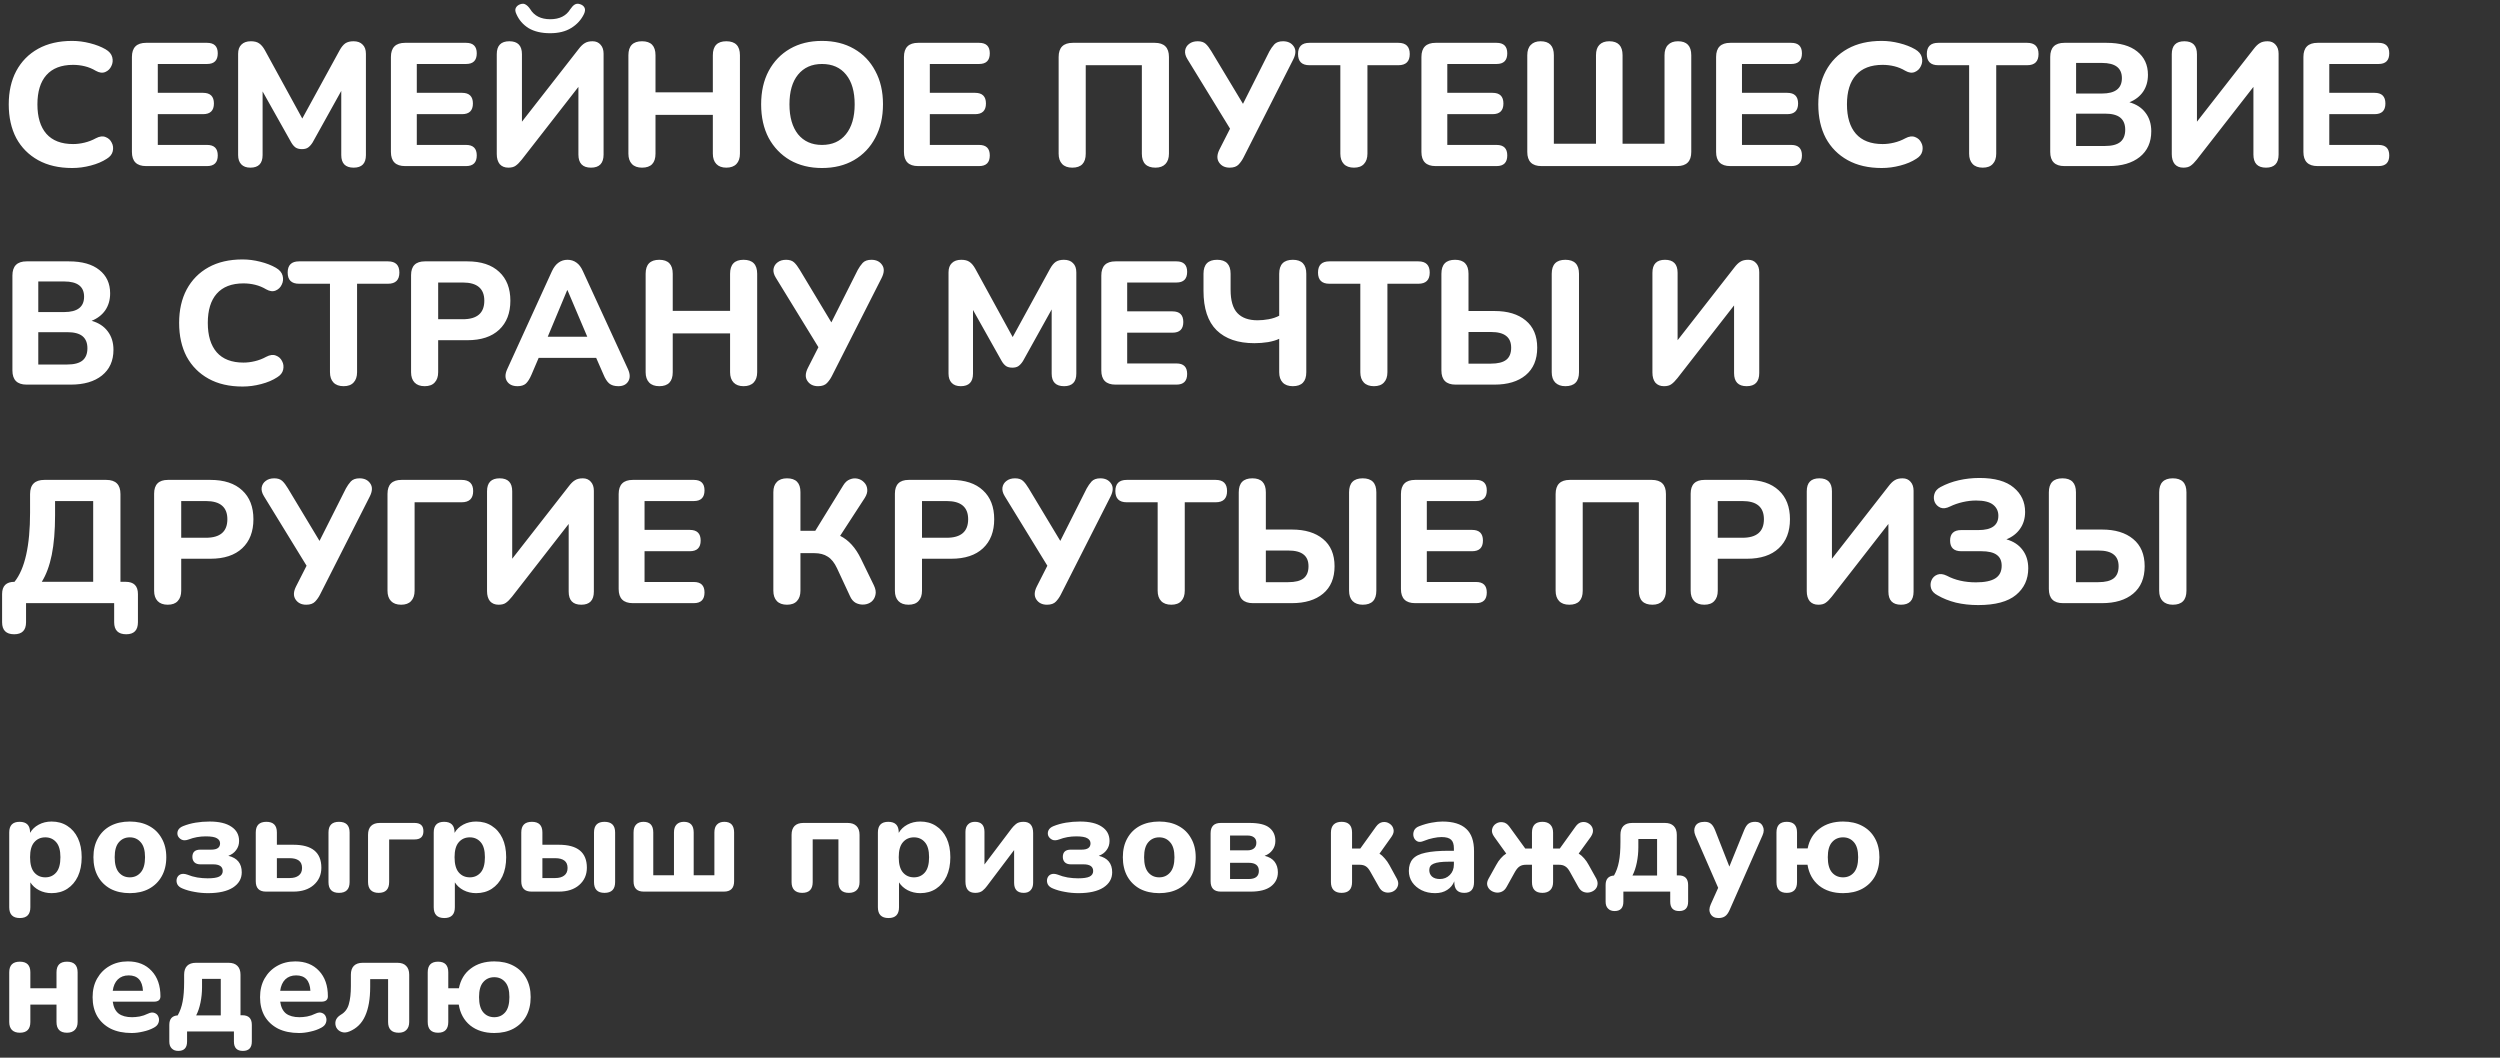 <?xml version="1.0" encoding="UTF-8"?> <svg xmlns="http://www.w3.org/2000/svg" width="286" height="121" viewBox="0 0 286 121" fill="none"><rect x="0" y="0" width="286" height="121" fill="#333333" stroke="none"/><path d="M8.26 19.22C6.74 19.22 5.44 18.92 4.36 18.32C3.28 17.72 2.447 16.88 1.86 15.8C1.287 14.707 1 13.42 1 11.94C1 10.473 1.287 9.2 1.86 8.12C2.447 7.027 3.28 6.18 4.36 5.58C5.44 4.98 6.74 4.68 8.26 4.68C8.927 4.68 9.6 4.767 10.28 4.94C10.973 5.113 11.573 5.347 12.08 5.64C12.493 5.88 12.747 6.18 12.84 6.54C12.933 6.9 12.9 7.24 12.74 7.56C12.593 7.88 12.36 8.107 12.04 8.24C11.72 8.373 11.36 8.327 10.96 8.1C10.56 7.86 10.14 7.687 9.7 7.58C9.26 7.473 8.813 7.42 8.36 7.42C7.013 7.42 5.993 7.813 5.3 8.6C4.62 9.373 4.28 10.487 4.28 11.94C4.28 13.393 4.62 14.513 5.3 15.3C5.993 16.087 7.013 16.48 8.36 16.48C8.787 16.48 9.22 16.427 9.66 16.32C10.113 16.213 10.547 16.047 10.96 15.82C11.387 15.593 11.76 15.547 12.08 15.68C12.4 15.8 12.633 16.013 12.78 16.32C12.94 16.613 12.98 16.94 12.9 17.3C12.82 17.647 12.593 17.933 12.22 18.16C11.713 18.493 11.1 18.753 10.38 18.94C9.673 19.127 8.967 19.22 8.26 19.22ZM16.712 19C15.632 19 15.092 18.46 15.092 17.38V6.52C15.092 5.44 15.632 4.9 16.712 4.9H23.692C24.505 4.9 24.912 5.3 24.912 6.1C24.912 6.913 24.505 7.32 23.692 7.32H18.052V10.62H23.232C24.058 10.62 24.472 11.027 24.472 11.84C24.472 12.653 24.058 13.06 23.232 13.06H18.052V16.58H23.692C24.505 16.58 24.912 16.98 24.912 17.78C24.912 18.593 24.505 19 23.692 19H16.712ZM28.641 19.18C28.188 19.18 27.841 19.053 27.601 18.8C27.361 18.547 27.241 18.193 27.241 17.74V6.16C27.241 5.693 27.368 5.34 27.621 5.1C27.875 4.847 28.235 4.72 28.701 4.72C29.101 4.72 29.415 4.8 29.641 4.96C29.881 5.12 30.101 5.38 30.301 5.74L34.581 13.56L38.861 5.74C39.061 5.38 39.275 5.12 39.501 4.96C39.741 4.8 40.055 4.72 40.441 4.72C40.895 4.72 41.241 4.847 41.481 5.1C41.735 5.34 41.861 5.693 41.861 6.16V17.74C41.861 18.7 41.395 19.18 40.461 19.18C39.515 19.18 39.041 18.7 39.041 17.74V10.4L35.761 16.3C35.601 16.553 35.428 16.747 35.241 16.88C35.068 17 34.835 17.06 34.541 17.06C34.248 17.06 34.008 17 33.821 16.88C33.635 16.747 33.468 16.553 33.321 16.3L30.041 10.46V17.74C30.041 18.7 29.575 19.18 28.641 19.18ZM46.341 19C45.261 19 44.721 18.46 44.721 17.38V6.52C44.721 5.44 45.261 4.9 46.341 4.9H53.321C54.134 4.9 54.541 5.3 54.541 6.1C54.541 6.913 54.134 7.32 53.321 7.32H47.681V10.62H52.861C53.687 10.62 54.101 11.027 54.101 11.84C54.101 12.653 53.687 13.06 52.861 13.06H47.681V16.58H53.321C54.134 16.58 54.541 16.98 54.541 17.78C54.541 18.593 54.134 19 53.321 19H46.341ZM58.15 19.18C57.737 19.18 57.41 19.047 57.17 18.78C56.944 18.5 56.83 18.113 56.83 17.62V6.2C56.83 5.213 57.31 4.72 58.27 4.72C59.23 4.72 59.71 5.213 59.71 6.2V13.92L66.19 5.62C66.43 5.3 66.663 5.073 66.89 4.94C67.117 4.793 67.417 4.72 67.79 4.72C68.177 4.72 68.484 4.853 68.71 5.12C68.937 5.373 69.05 5.713 69.05 6.14V17.68C69.05 18.68 68.57 19.18 67.61 19.18C66.65 19.18 66.17 18.68 66.17 17.68V9.94L59.69 18.26C59.437 18.58 59.203 18.813 58.99 18.96C58.79 19.107 58.51 19.18 58.15 19.18ZM62.93 3.8C61.944 3.8 61.123 3.607 60.47 3.22C59.83 2.82 59.364 2.28 59.07 1.6C58.937 1.32 58.917 1.087 59.01 0.9C59.117 0.7 59.29 0.56 59.53 0.48C59.77 0.4 59.97 0.413 60.13 0.52C60.303 0.613 60.477 0.787 60.65 1.04C61.117 1.813 61.883 2.2 62.95 2.2C64.017 2.2 64.784 1.813 65.25 1.04C65.424 0.787 65.59 0.613 65.75 0.52C65.924 0.413 66.13 0.4 66.37 0.48C66.61 0.56 66.777 0.693 66.87 0.88C66.963 1.067 66.944 1.307 66.81 1.6C66.49 2.267 66.004 2.8 65.35 3.2C64.71 3.6 63.904 3.8 62.93 3.8ZM73.449 19.18C72.942 19.18 72.555 19.04 72.289 18.76C72.022 18.48 71.889 18.087 71.889 17.58V6.32C71.889 5.253 72.409 4.72 73.449 4.72C74.475 4.72 74.989 5.253 74.989 6.32V10.56H81.549V6.32C81.549 5.253 82.062 4.72 83.089 4.72C84.129 4.72 84.649 5.253 84.649 6.32V17.58C84.649 18.087 84.515 18.48 84.249 18.76C83.982 19.04 83.595 19.18 83.089 19.18C82.595 19.18 82.215 19.04 81.949 18.76C81.682 18.48 81.549 18.087 81.549 17.58V13.14H74.989V17.58C74.989 18.647 74.475 19.18 73.449 19.18ZM94.034 19.22C92.648 19.22 91.428 18.92 90.374 18.32C89.334 17.707 88.521 16.86 87.934 15.78C87.361 14.687 87.074 13.407 87.074 11.94C87.074 10.473 87.361 9.2 87.934 8.12C88.521 7.027 89.334 6.18 90.374 5.58C91.414 4.98 92.634 4.68 94.034 4.68C95.434 4.68 96.654 4.98 97.694 5.58C98.748 6.18 99.561 7.027 100.134 8.12C100.721 9.2 101.014 10.467 101.014 11.92C101.014 13.387 100.721 14.667 100.134 15.76C99.561 16.853 98.748 17.707 97.694 18.32C96.654 18.92 95.434 19.22 94.034 19.22ZM94.034 16.58C95.208 16.58 96.121 16.173 96.774 15.36C97.441 14.533 97.774 13.393 97.774 11.94C97.774 10.473 97.448 9.34 96.794 8.54C96.141 7.727 95.221 7.32 94.034 7.32C92.874 7.32 91.961 7.727 91.294 8.54C90.641 9.34 90.314 10.473 90.314 11.94C90.314 13.393 90.641 14.533 91.294 15.36C91.961 16.173 92.874 16.58 94.034 16.58ZM105.032 19C103.952 19 103.412 18.46 103.412 17.38V6.52C103.412 5.44 103.952 4.9 105.032 4.9H112.012C112.826 4.9 113.232 5.3 113.232 6.1C113.232 6.913 112.826 7.32 112.012 7.32H106.372V10.62H111.552C112.379 10.62 112.792 11.027 112.792 11.84C112.792 12.653 112.379 13.06 111.552 13.06H106.372V16.58H112.012C112.826 16.58 113.232 16.98 113.232 17.78C113.232 18.593 112.826 19 112.012 19H105.032ZM122.668 19.18C122.161 19.18 121.774 19.04 121.508 18.76C121.241 18.48 121.108 18.087 121.108 17.58V6.52C121.108 5.44 121.648 4.9 122.728 4.9H132.108C133.188 4.9 133.728 5.44 133.728 6.52V17.58C133.728 18.087 133.594 18.48 133.328 18.76C133.061 19.04 132.681 19.18 132.188 19.18C131.148 19.18 130.628 18.647 130.628 17.58V7.46H124.208V17.58C124.208 18.647 123.694 19.18 122.668 19.18ZM140.677 19.18C140.13 19.18 139.723 18.98 139.457 18.58C139.19 18.18 139.21 17.68 139.517 17.08L140.717 14.72L135.837 6.76C135.623 6.413 135.537 6.087 135.577 5.78C135.63 5.46 135.783 5.207 136.037 5.02C136.29 4.82 136.617 4.72 137.017 4.72C137.417 4.72 137.723 4.82 137.937 5.02C138.15 5.22 138.363 5.5 138.577 5.86L142.197 11.88L145.217 5.88C145.377 5.587 145.563 5.32 145.777 5.08C146.003 4.84 146.337 4.72 146.777 4.72C147.323 4.72 147.73 4.913 147.997 5.3C148.277 5.687 148.257 6.193 147.937 6.82L142.257 18.02C142.11 18.313 141.923 18.58 141.697 18.82C141.47 19.06 141.13 19.18 140.677 19.18ZM154.895 19.18C154.388 19.18 154.001 19.04 153.735 18.76C153.468 18.48 153.335 18.087 153.335 17.58V7.46H149.795C148.928 7.46 148.495 7.033 148.495 6.18C148.495 5.327 148.928 4.9 149.795 4.9H159.975C160.841 4.9 161.275 5.327 161.275 6.18C161.275 7.033 160.841 7.46 159.975 7.46H156.435V17.58C156.435 18.087 156.301 18.48 156.035 18.76C155.781 19.04 155.401 19.18 154.895 19.18ZM164.231 19C163.151 19 162.611 18.46 162.611 17.38V6.52C162.611 5.44 163.151 4.9 164.231 4.9H171.211C172.025 4.9 172.431 5.3 172.431 6.1C172.431 6.913 172.025 7.32 171.211 7.32H165.571V10.62H170.751C171.578 10.62 171.991 11.027 171.991 11.84C171.991 12.653 171.578 13.06 170.751 13.06H165.571V16.58H171.211C172.025 16.58 172.431 16.98 172.431 17.78C172.431 18.593 172.025 19 171.211 19H164.231ZM176.341 19C175.261 19 174.721 18.46 174.721 17.38V6.32C174.721 5.8 174.854 5.407 175.121 5.14C175.387 4.86 175.761 4.72 176.241 4.72C177.254 4.72 177.761 5.253 177.761 6.32V16.44H182.581V6.32C182.581 5.8 182.707 5.407 182.961 5.14C183.227 4.86 183.607 4.72 184.101 4.72C185.114 4.72 185.621 5.253 185.621 6.32V16.44H190.421V6.32C190.421 5.8 190.554 5.407 190.821 5.14C191.087 4.86 191.467 4.72 191.961 4.72C192.974 4.72 193.481 5.253 193.481 6.32V17.38C193.481 18.46 192.941 19 191.861 19H176.341ZM197.942 19C196.862 19 196.322 18.46 196.322 17.38V6.52C196.322 5.44 196.862 4.9 197.942 4.9H204.922C205.736 4.9 206.142 5.3 206.142 6.1C206.142 6.913 205.736 7.32 204.922 7.32H199.282V10.62H204.462C205.289 10.62 205.702 11.027 205.702 11.84C205.702 12.653 205.289 13.06 204.462 13.06H199.282V16.58H204.922C205.736 16.58 206.142 16.98 206.142 17.78C206.142 18.593 205.736 19 204.922 19H197.942ZM215.272 19.22C213.752 19.22 212.452 18.92 211.372 18.32C210.292 17.72 209.458 16.88 208.872 15.8C208.298 14.707 208.012 13.42 208.012 11.94C208.012 10.473 208.298 9.2 208.872 8.12C209.458 7.027 210.292 6.18 211.372 5.58C212.452 4.98 213.752 4.68 215.272 4.68C215.938 4.68 216.612 4.767 217.292 4.94C217.985 5.113 218.585 5.347 219.092 5.64C219.505 5.88 219.758 6.18 219.852 6.54C219.945 6.9 219.912 7.24 219.752 7.56C219.605 7.88 219.372 8.107 219.052 8.24C218.732 8.373 218.372 8.327 217.972 8.1C217.572 7.86 217.152 7.687 216.712 7.58C216.272 7.473 215.825 7.42 215.372 7.42C214.025 7.42 213.005 7.813 212.312 8.6C211.632 9.373 211.292 10.487 211.292 11.94C211.292 13.393 211.632 14.513 212.312 15.3C213.005 16.087 214.025 16.48 215.372 16.48C215.798 16.48 216.232 16.427 216.672 16.32C217.125 16.213 217.558 16.047 217.972 15.82C218.398 15.593 218.772 15.547 219.092 15.68C219.412 15.8 219.645 16.013 219.792 16.32C219.952 16.613 219.992 16.94 219.912 17.3C219.832 17.647 219.605 17.933 219.232 18.16C218.725 18.493 218.112 18.753 217.392 18.94C216.685 19.127 215.978 19.22 215.272 19.22ZM226.828 19.18C226.322 19.18 225.935 19.04 225.668 18.76C225.402 18.48 225.268 18.087 225.268 17.58V7.46H221.728C220.862 7.46 220.428 7.033 220.428 6.18C220.428 5.327 220.862 4.9 221.728 4.9H231.908C232.775 4.9 233.208 5.327 233.208 6.18C233.208 7.033 232.775 7.46 231.908 7.46H228.368V17.58C228.368 18.087 228.235 18.48 227.968 18.76C227.715 19.04 227.335 19.18 226.828 19.18ZM236.165 19C235.085 19 234.545 18.46 234.545 17.38V6.52C234.545 5.44 235.085 4.9 236.165 4.9H241.005C242.512 4.9 243.672 5.227 244.485 5.88C245.312 6.533 245.725 7.427 245.725 8.56C245.725 9.307 245.538 9.953 245.165 10.5C244.792 11.033 244.272 11.433 243.605 11.7C244.405 11.927 245.018 12.327 245.445 12.9C245.885 13.473 246.105 14.18 246.105 15.02C246.105 16.273 245.665 17.253 244.785 17.96C243.918 18.653 242.732 19 241.225 19H236.165ZM237.505 10.7H240.465C241.985 10.7 242.745 10.113 242.745 8.94C242.745 7.78 241.985 7.2 240.465 7.2H237.505V10.7ZM237.505 16.7H240.805C241.605 16.7 242.192 16.547 242.565 16.24C242.938 15.933 243.125 15.467 243.125 14.84C243.125 14.227 242.938 13.767 242.565 13.46C242.192 13.153 241.605 13 240.805 13H237.505V16.7ZM249.771 19.18C249.358 19.18 249.031 19.047 248.791 18.78C248.565 18.5 248.451 18.113 248.451 17.62V6.2C248.451 5.213 248.931 4.72 249.891 4.72C250.851 4.72 251.331 5.213 251.331 6.2V13.92L257.811 5.62C258.051 5.3 258.285 5.073 258.511 4.94C258.738 4.793 259.038 4.72 259.411 4.72C259.798 4.72 260.105 4.853 260.331 5.12C260.558 5.373 260.671 5.713 260.671 6.14V17.68C260.671 18.68 260.191 19.18 259.231 19.18C258.271 19.18 257.791 18.68 257.791 17.68V9.94L251.311 18.26C251.058 18.58 250.825 18.813 250.611 18.96C250.411 19.107 250.131 19.18 249.771 19.18ZM265.13 19C264.05 19 263.51 18.46 263.51 17.38V6.52C263.51 5.44 264.05 4.9 265.13 4.9H272.11C272.923 4.9 273.33 5.3 273.33 6.1C273.33 6.913 272.923 7.32 272.11 7.32H266.47V10.62H271.65C272.477 10.62 272.89 11.027 272.89 11.84C272.89 12.653 272.477 13.06 271.65 13.06H266.47V16.58H272.11C272.923 16.58 273.33 16.98 273.33 17.78C273.33 18.593 272.923 19 272.11 19H265.13ZM3.04 44C1.96 44 1.42 43.46 1.42 42.38V31.52C1.42 30.44 1.96 29.9 3.04 29.9H7.88C9.387 29.9 10.547 30.227 11.36 30.88C12.187 31.533 12.6 32.427 12.6 33.56C12.6 34.307 12.413 34.953 12.04 35.5C11.667 36.033 11.147 36.433 10.48 36.7C11.28 36.927 11.893 37.327 12.32 37.9C12.76 38.473 12.98 39.18 12.98 40.02C12.98 41.273 12.54 42.253 11.66 42.96C10.793 43.653 9.607 44 8.1 44H3.04ZM4.38 35.7H7.34C8.86 35.7 9.62 35.113 9.62 33.94C9.62 32.78 8.86 32.2 7.34 32.2H4.38V35.7ZM4.38 41.7H7.68C8.48 41.7 9.067 41.547 9.44 41.24C9.813 40.933 10 40.467 10 39.84C10 39.227 9.813 38.767 9.44 38.46C9.067 38.153 8.48 38 7.68 38H4.38V41.7ZM27.752 44.22C26.232 44.22 24.932 43.92 23.852 43.32C22.772 42.72 21.939 41.88 21.352 40.8C20.779 39.707 20.492 38.42 20.492 36.94C20.492 35.473 20.779 34.2 21.352 33.12C21.939 32.027 22.772 31.18 23.852 30.58C24.932 29.98 26.232 29.68 27.752 29.68C28.419 29.68 29.092 29.767 29.772 29.94C30.465 30.113 31.066 30.347 31.572 30.64C31.985 30.88 32.239 31.18 32.332 31.54C32.425 31.9 32.392 32.24 32.232 32.56C32.086 32.88 31.852 33.107 31.532 33.24C31.212 33.373 30.852 33.327 30.452 33.1C30.052 32.86 29.632 32.687 29.192 32.58C28.752 32.473 28.305 32.42 27.852 32.42C26.506 32.42 25.485 32.813 24.792 33.6C24.112 34.373 23.772 35.487 23.772 36.94C23.772 38.393 24.112 39.513 24.792 40.3C25.485 41.087 26.506 41.48 27.852 41.48C28.279 41.48 28.712 41.427 29.152 41.32C29.605 41.213 30.039 41.047 30.452 40.82C30.879 40.593 31.252 40.547 31.572 40.68C31.892 40.8 32.126 41.013 32.272 41.32C32.432 41.613 32.472 41.94 32.392 42.3C32.312 42.647 32.086 42.933 31.712 43.16C31.206 43.493 30.592 43.753 29.872 43.94C29.166 44.127 28.459 44.22 27.752 44.22ZM39.309 44.18C38.802 44.18 38.415 44.04 38.149 43.76C37.882 43.48 37.749 43.087 37.749 42.58V32.46H34.209C33.342 32.46 32.909 32.033 32.909 31.18C32.909 30.327 33.342 29.9 34.209 29.9H44.389C45.255 29.9 45.689 30.327 45.689 31.18C45.689 32.033 45.255 32.46 44.389 32.46H40.849V42.58C40.849 43.087 40.715 43.48 40.449 43.76C40.195 44.04 39.815 44.18 39.309 44.18ZM48.586 44.18C48.079 44.18 47.692 44.04 47.425 43.76C47.159 43.48 47.026 43.087 47.026 42.58V31.48C47.026 30.427 47.552 29.9 48.605 29.9H53.465C55.039 29.9 56.252 30.3 57.105 31.1C57.959 31.887 58.386 32.987 58.386 34.4C58.386 35.813 57.959 36.92 57.105 37.72C56.252 38.52 55.039 38.92 53.465 38.92H50.126V42.58C50.126 43.087 49.992 43.48 49.725 43.76C49.472 44.04 49.092 44.18 48.586 44.18ZM50.126 36.52H52.946C54.586 36.52 55.406 35.813 55.406 34.4C55.406 33.013 54.586 32.32 52.946 32.32H50.126V36.52ZM59.203 44.18C58.643 44.18 58.243 43.993 58.003 43.62C57.763 43.247 57.77 42.787 58.023 42.24L63.143 31.02C63.356 30.567 63.609 30.24 63.903 30.04C64.196 29.827 64.536 29.72 64.923 29.72C65.309 29.72 65.65 29.827 65.943 30.04C66.236 30.24 66.483 30.567 66.683 31.02L71.843 42.24C72.096 42.8 72.103 43.267 71.863 43.64C71.636 44 71.263 44.18 70.743 44.18C70.29 44.18 69.936 44.073 69.683 43.86C69.443 43.647 69.23 43.313 69.043 42.86L68.203 40.94H61.623L60.803 42.86C60.603 43.327 60.389 43.667 60.163 43.88C59.936 44.08 59.616 44.18 59.203 44.18ZM64.883 33.2L62.663 38.52H67.183L64.923 33.2H64.883ZM75.421 44.18C74.915 44.18 74.528 44.04 74.261 43.76C73.995 43.48 73.861 43.087 73.861 42.58V31.32C73.861 30.253 74.381 29.72 75.421 29.72C76.448 29.72 76.961 30.253 76.961 31.32V35.56H83.521V31.32C83.521 30.253 84.035 29.72 85.061 29.72C86.101 29.72 86.621 30.253 86.621 31.32V42.58C86.621 43.087 86.488 43.48 86.221 43.76C85.955 44.04 85.568 44.18 85.061 44.18C84.568 44.18 84.188 44.04 83.921 43.76C83.655 43.48 83.521 43.087 83.521 42.58V38.14H76.961V42.58C76.961 43.647 76.448 44.18 75.421 44.18ZM93.587 44.18C93.04 44.18 92.633 43.98 92.367 43.58C92.1 43.18 92.12 42.68 92.427 42.08L93.627 39.72L88.747 31.76C88.534 31.413 88.447 31.087 88.487 30.78C88.54 30.46 88.694 30.207 88.947 30.02C89.2 29.82 89.527 29.72 89.927 29.72C90.327 29.72 90.633 29.82 90.847 30.02C91.06 30.22 91.273 30.5 91.487 30.86L95.107 36.88L98.127 30.88C98.287 30.587 98.474 30.32 98.687 30.08C98.913 29.84 99.247 29.72 99.687 29.72C100.234 29.72 100.64 29.913 100.907 30.3C101.187 30.687 101.167 31.193 100.847 31.82L95.167 43.02C95.02 43.313 94.834 43.58 94.607 43.82C94.38 44.06 94.04 44.18 93.587 44.18ZM109.911 44.18C109.457 44.18 109.111 44.053 108.871 43.8C108.631 43.547 108.511 43.193 108.511 42.74V31.16C108.511 30.693 108.637 30.34 108.891 30.1C109.144 29.847 109.504 29.72 109.971 29.72C110.371 29.72 110.684 29.8 110.911 29.96C111.151 30.12 111.371 30.38 111.571 30.74L115.851 38.56L120.131 30.74C120.331 30.38 120.544 30.12 120.771 29.96C121.011 29.8 121.324 29.72 121.711 29.72C122.164 29.72 122.511 29.847 122.751 30.1C123.004 30.34 123.131 30.693 123.131 31.16V42.74C123.131 43.7 122.664 44.18 121.731 44.18C120.784 44.18 120.311 43.7 120.311 42.74V35.4L117.031 41.3C116.871 41.553 116.697 41.747 116.511 41.88C116.337 42 116.104 42.06 115.811 42.06C115.517 42.06 115.277 42 115.091 41.88C114.904 41.747 114.737 41.553 114.591 41.3L111.311 35.46V42.74C111.311 43.7 110.844 44.18 109.911 44.18ZM127.61 44C126.53 44 125.99 43.46 125.99 42.38V31.52C125.99 30.44 126.53 29.9 127.61 29.9H134.59C135.404 29.9 135.81 30.3 135.81 31.1C135.81 31.913 135.404 32.32 134.59 32.32H128.95V35.62H134.13C134.957 35.62 135.37 36.027 135.37 36.84C135.37 37.653 134.957 38.06 134.13 38.06H128.95V41.58H134.59C135.404 41.58 135.81 41.98 135.81 42.78C135.81 43.593 135.404 44 134.59 44H127.61ZM147.9 44.18C147.393 44.18 147.006 44.04 146.74 43.76C146.473 43.48 146.34 43.087 146.34 42.58V38.76C146.006 38.92 145.58 39.047 145.06 39.14C144.54 39.22 144.02 39.26 143.5 39.26C141.633 39.26 140.193 38.767 139.18 37.78C138.18 36.793 137.68 35.287 137.68 33.26V31.32C137.68 30.253 138.2 29.72 139.24 29.72C140.266 29.72 140.78 30.253 140.78 31.32V33.14C140.78 34.38 141.04 35.273 141.56 35.82C142.08 36.367 142.846 36.64 143.86 36.64C144.273 36.64 144.7 36.6 145.14 36.52C145.58 36.44 145.98 36.307 146.34 36.12V31.32C146.34 30.253 146.86 29.72 147.9 29.72C148.926 29.72 149.44 30.253 149.44 31.32V42.58C149.44 43.647 148.926 44.18 147.9 44.18ZM157.18 44.18C156.673 44.18 156.287 44.04 156.02 43.76C155.753 43.48 155.62 43.087 155.62 42.58V32.46H152.08C151.213 32.46 150.78 32.033 150.78 31.18C150.78 30.327 151.213 29.9 152.08 29.9H162.26C163.127 29.9 163.56 30.327 163.56 31.18C163.56 32.033 163.127 32.46 162.26 32.46H158.72V42.58C158.72 43.087 158.587 43.48 158.32 43.76C158.067 44.04 157.687 44.18 157.18 44.18ZM166.517 44C165.437 44 164.897 43.46 164.897 42.38V31.32C164.897 30.253 165.417 29.72 166.457 29.72C167.483 29.72 167.997 30.253 167.997 31.32V35.58H170.977C172.483 35.58 173.67 35.94 174.537 36.66C175.417 37.38 175.857 38.42 175.857 39.78C175.857 41.14 175.417 42.187 174.537 42.92C173.67 43.64 172.483 44 170.977 44H166.517ZM179.077 44.18C178.583 44.18 178.197 44.04 177.917 43.76C177.65 43.48 177.517 43.087 177.517 42.58V31.32C177.517 30.253 178.037 29.72 179.077 29.72C180.117 29.72 180.637 30.253 180.637 31.32V42.58C180.637 43.647 180.117 44.18 179.077 44.18ZM167.997 41.6H170.557C171.357 41.6 171.943 41.453 172.317 41.16C172.69 40.867 172.877 40.407 172.877 39.78C172.877 39.18 172.69 38.733 172.317 38.44C171.943 38.133 171.357 37.98 170.557 37.98H167.997V41.6ZM190.357 44.18C189.944 44.18 189.617 44.047 189.377 43.78C189.151 43.5 189.037 43.113 189.037 42.62V31.2C189.037 30.213 189.517 29.72 190.477 29.72C191.437 29.72 191.917 30.213 191.917 31.2V38.92L198.397 30.62C198.637 30.3 198.871 30.073 199.097 29.94C199.324 29.793 199.624 29.72 199.997 29.72C200.384 29.72 200.691 29.853 200.917 30.12C201.144 30.373 201.257 30.713 201.257 31.14V42.68C201.257 43.68 200.777 44.18 199.817 44.18C198.857 44.18 198.377 43.68 198.377 42.68V34.94L191.897 43.26C191.644 43.58 191.411 43.813 191.197 43.96C190.997 44.107 190.717 44.18 190.357 44.18ZM1.62 72.56C0.7 72.56 0.24 72.1 0.24 71.18V67.96C0.24 67.027 0.713 66.56 1.66 66.56C2.847 65.08 3.44 62.433 3.44 58.62V56.52C3.44 55.44 3.987 54.9 5.08 54.9H12.16C13.24 54.9 13.78 55.44 13.78 56.52V66.56H14.38C15.313 66.56 15.78 67.027 15.78 67.96V71.18C15.78 72.1 15.333 72.56 14.44 72.56C13.52 72.56 13.06 72.1 13.06 71.18V69H2.98V71.18C2.98 72.1 2.527 72.56 1.62 72.56ZM4.78 66.56H10.66V57.32H6.3V58.92C6.3 60.707 6.173 62.227 5.92 63.48C5.667 64.72 5.287 65.747 4.78 66.56ZM19.191 69.18C18.684 69.18 18.298 69.04 18.031 68.76C17.764 68.48 17.631 68.087 17.631 67.58V56.48C17.631 55.427 18.158 54.9 19.211 54.9H24.071C25.644 54.9 26.858 55.3 27.711 56.1C28.564 56.887 28.991 57.987 28.991 59.4C28.991 60.813 28.564 61.92 27.711 62.72C26.858 63.52 25.644 63.92 24.071 63.92H20.731V67.58C20.731 68.087 20.598 68.48 20.331 68.76C20.078 69.04 19.698 69.18 19.191 69.18ZM20.731 61.52H23.551C25.191 61.52 26.011 60.813 26.011 59.4C26.011 58.013 25.191 57.32 23.551 57.32H20.731V61.52ZM35.032 69.18C34.486 69.18 34.079 68.98 33.812 68.58C33.545 68.18 33.566 67.68 33.872 67.08L35.072 64.72L30.192 56.76C29.979 56.413 29.892 56.087 29.932 55.78C29.985 55.46 30.139 55.207 30.392 55.02C30.645 54.82 30.972 54.72 31.372 54.72C31.772 54.72 32.079 54.82 32.292 55.02C32.505 55.22 32.719 55.5 32.932 55.86L36.552 61.88L39.572 55.88C39.732 55.587 39.919 55.32 40.132 55.08C40.359 54.84 40.692 54.72 41.132 54.72C41.679 54.72 42.086 54.913 42.352 55.3C42.632 55.687 42.612 56.193 42.292 56.82L36.612 68.02C36.465 68.313 36.279 68.58 36.052 68.82C35.825 69.06 35.486 69.18 35.032 69.18ZM45.89 69.18C45.383 69.18 44.997 69.04 44.73 68.76C44.464 68.48 44.33 68.087 44.33 67.58V56.5C44.33 55.433 44.864 54.9 45.93 54.9H52.81C53.69 54.9 54.13 55.327 54.13 56.18C54.13 57.033 53.69 57.46 52.81 57.46H47.43V67.58C47.43 68.087 47.297 68.48 47.03 68.76C46.777 69.04 46.397 69.18 45.89 69.18ZM57.037 69.18C56.623 69.18 56.297 69.047 56.057 68.78C55.83 68.5 55.717 68.113 55.717 67.62V56.2C55.717 55.213 56.197 54.72 57.157 54.72C58.117 54.72 58.597 55.213 58.597 56.2V63.92L65.077 55.62C65.317 55.3 65.55 55.073 65.777 54.94C66.004 54.793 66.303 54.72 66.677 54.72C67.064 54.72 67.37 54.853 67.597 55.12C67.823 55.373 67.937 55.713 67.937 56.14V67.68C67.937 68.68 67.457 69.18 66.497 69.18C65.537 69.18 65.057 68.68 65.057 67.68V59.94L58.577 68.26C58.324 68.58 58.09 68.813 57.877 68.96C57.677 69.107 57.397 69.18 57.037 69.18ZM72.395 69C71.316 69 70.775 68.46 70.775 67.38V56.52C70.775 55.44 71.316 54.9 72.395 54.9H79.376C80.189 54.9 80.596 55.3 80.596 56.1C80.596 56.913 80.189 57.32 79.376 57.32H73.736V60.62H78.915C79.742 60.62 80.156 61.027 80.156 61.84C80.156 62.653 79.742 63.06 78.915 63.06H73.736V66.58H79.376C80.189 66.58 80.596 66.98 80.596 67.78C80.596 68.593 80.189 69 79.376 69H72.395ZM90.031 69.18C89.524 69.18 89.137 69.04 88.871 68.76C88.604 68.48 88.471 68.087 88.471 67.58V56.3C88.471 55.793 88.604 55.407 88.871 55.14C89.137 54.86 89.524 54.72 90.031 54.72C91.057 54.72 91.571 55.247 91.571 56.3V60.72H93.271L96.471 55.52C96.684 55.173 96.937 54.947 97.231 54.84C97.524 54.72 97.817 54.693 98.111 54.76C98.404 54.827 98.651 54.967 98.851 55.18C99.064 55.393 99.184 55.653 99.211 55.96C99.251 56.267 99.157 56.6 98.931 56.96L96.111 61.3C97.084 61.78 97.877 62.653 98.491 63.92L99.971 66.96C100.171 67.373 100.231 67.74 100.151 68.06C100.084 68.38 99.931 68.64 99.691 68.84C99.451 69.027 99.171 69.133 98.851 69.16C98.531 69.187 98.217 69.127 97.911 68.98C97.617 68.82 97.391 68.553 97.231 68.18L95.751 65C95.457 64.373 95.104 63.933 94.691 63.68C94.291 63.413 93.777 63.28 93.151 63.28H91.571V67.58C91.571 68.087 91.437 68.48 91.171 68.76C90.917 69.04 90.537 69.18 90.031 69.18ZM103.937 69.18C103.43 69.18 103.044 69.04 102.777 68.76C102.51 68.48 102.377 68.087 102.377 67.58V56.48C102.377 55.427 102.904 54.9 103.957 54.9H108.817C110.39 54.9 111.604 55.3 112.457 56.1C113.31 56.887 113.737 57.987 113.737 59.4C113.737 60.813 113.31 61.92 112.457 62.72C111.604 63.52 110.39 63.92 108.817 63.92H105.477V67.58C105.477 68.087 105.344 68.48 105.077 68.76C104.824 69.04 104.444 69.18 103.937 69.18ZM105.477 61.52H108.297C109.937 61.52 110.757 60.813 110.757 59.4C110.757 58.013 109.937 57.32 108.297 57.32H105.477V61.52ZM119.778 69.18C119.232 69.18 118.825 68.98 118.558 68.58C118.292 68.18 118.312 67.68 118.618 67.08L119.818 64.72L114.938 56.76C114.725 56.413 114.638 56.087 114.678 55.78C114.732 55.46 114.885 55.207 115.138 55.02C115.392 54.82 115.718 54.72 116.118 54.72C116.518 54.72 116.825 54.82 117.038 55.02C117.252 55.22 117.465 55.5 117.678 55.86L121.298 61.88L124.318 55.88C124.478 55.587 124.665 55.32 124.878 55.08C125.105 54.84 125.438 54.72 125.878 54.72C126.425 54.72 126.832 54.913 127.098 55.3C127.378 55.687 127.358 56.193 127.038 56.82L121.358 68.02C121.212 68.313 121.025 68.58 120.798 68.82C120.572 69.06 120.232 69.18 119.778 69.18ZM133.996 69.18C133.49 69.18 133.103 69.04 132.836 68.76C132.57 68.48 132.436 68.087 132.436 67.58V57.46H128.896C128.03 57.46 127.596 57.033 127.596 56.18C127.596 55.327 128.03 54.9 128.896 54.9H139.076C139.943 54.9 140.376 55.327 140.376 56.18C140.376 57.033 139.943 57.46 139.076 57.46H135.536V67.58C135.536 68.087 135.403 68.48 135.136 68.76C134.883 69.04 134.503 69.18 133.996 69.18ZM143.333 69C142.253 69 141.713 68.46 141.713 67.38V56.32C141.713 55.253 142.233 54.72 143.273 54.72C144.3 54.72 144.813 55.253 144.813 56.32V60.58H147.793C149.3 60.58 150.486 60.94 151.353 61.66C152.233 62.38 152.673 63.42 152.673 64.78C152.673 66.14 152.233 67.187 151.353 67.92C150.486 68.64 149.3 69 147.793 69H143.333ZM155.893 69.18C155.4 69.18 155.013 69.04 154.733 68.76C154.466 68.48 154.333 68.087 154.333 67.58V56.32C154.333 55.253 154.853 54.72 155.893 54.72C156.933 54.72 157.453 55.253 157.453 56.32V67.58C157.453 68.647 156.933 69.18 155.893 69.18ZM144.813 66.6H147.373C148.173 66.6 148.76 66.453 149.133 66.16C149.506 65.867 149.693 65.407 149.693 64.78C149.693 64.18 149.506 63.733 149.133 63.44C148.76 63.133 148.173 62.98 147.373 62.98H144.813V66.6ZM161.888 69C160.808 69 160.268 68.46 160.268 67.38V56.52C160.268 55.44 160.808 54.9 161.888 54.9H168.868C169.681 54.9 170.088 55.3 170.088 56.1C170.088 56.913 169.681 57.32 168.868 57.32H163.228V60.62H168.408C169.234 60.62 169.648 61.027 169.648 61.84C169.648 62.653 169.234 63.06 168.408 63.06H163.228V66.58H168.868C169.681 66.58 170.088 66.98 170.088 67.78C170.088 68.593 169.681 69 168.868 69H161.888ZM179.523 69.18C179.016 69.18 178.63 69.04 178.363 68.76C178.096 68.48 177.963 68.087 177.963 67.58V56.52C177.963 55.44 178.503 54.9 179.583 54.9H188.963C190.043 54.9 190.583 55.44 190.583 56.52V67.58C190.583 68.087 190.45 68.48 190.183 68.76C189.916 69.04 189.536 69.18 189.043 69.18C188.003 69.18 187.483 68.647 187.483 67.58V57.46H181.063V67.58C181.063 68.647 180.55 69.18 179.523 69.18ZM194.972 69.18C194.466 69.18 194.079 69.04 193.812 68.76C193.546 68.48 193.412 68.087 193.412 67.58V56.48C193.412 55.427 193.939 54.9 194.992 54.9H199.852C201.426 54.9 202.639 55.3 203.492 56.1C204.346 56.887 204.772 57.987 204.772 59.4C204.772 60.813 204.346 61.92 203.492 62.72C202.639 63.52 201.426 63.92 199.852 63.92H196.512V67.58C196.512 68.087 196.379 68.48 196.112 68.76C195.859 69.04 195.479 69.18 194.972 69.18ZM196.512 61.52H199.332C200.972 61.52 201.792 60.813 201.792 59.4C201.792 58.013 200.972 57.32 199.332 57.32H196.512V61.52ZM208.013 69.18C207.6 69.18 207.273 69.047 207.033 68.78C206.807 68.5 206.693 68.113 206.693 67.62V56.2C206.693 55.213 207.173 54.72 208.133 54.72C209.093 54.72 209.573 55.213 209.573 56.2V63.92L216.053 55.62C216.293 55.3 216.527 55.073 216.753 54.94C216.98 54.793 217.28 54.72 217.653 54.72C218.04 54.72 218.347 54.853 218.573 55.12C218.8 55.373 218.913 55.713 218.913 56.14V67.68C218.913 68.68 218.433 69.18 217.473 69.18C216.513 69.18 216.033 68.68 216.033 67.68V59.94L209.553 68.26C209.3 68.58 209.067 68.813 208.853 68.96C208.653 69.107 208.373 69.18 208.013 69.18ZM226.312 69.22C225.392 69.22 224.539 69.127 223.752 68.94C222.965 68.74 222.265 68.46 221.652 68.1C221.252 67.887 221.005 67.62 220.912 67.3C220.819 66.967 220.839 66.653 220.972 66.36C221.105 66.067 221.325 65.86 221.632 65.74C221.939 65.62 222.299 65.66 222.712 65.86C223.659 66.367 224.772 66.62 226.052 66.62C227.052 66.62 227.792 66.467 228.272 66.16C228.752 65.853 228.992 65.373 228.992 64.72C228.992 64.16 228.805 63.747 228.432 63.48C228.059 63.2 227.472 63.06 226.672 63.06H224.372C223.519 63.06 223.092 62.653 223.092 61.84C223.092 61.04 223.519 60.64 224.372 60.64H226.332C227.852 60.64 228.612 60.093 228.612 59C228.612 58.48 228.412 58.06 228.012 57.74C227.612 57.42 226.965 57.26 226.072 57.26C225.565 57.26 225.052 57.32 224.532 57.44C224.012 57.56 223.532 57.727 223.092 57.94C222.665 58.153 222.299 58.2 221.992 58.08C221.685 57.947 221.465 57.733 221.332 57.44C221.212 57.147 221.199 56.84 221.292 56.52C221.385 56.187 221.619 55.92 221.992 55.72C222.632 55.373 223.332 55.113 224.092 54.94C224.852 54.767 225.639 54.68 226.452 54.68C228.199 54.68 229.505 55.047 230.372 55.78C231.239 56.5 231.672 57.427 231.672 58.56C231.672 59.307 231.479 59.953 231.092 60.5C230.719 61.033 230.199 61.433 229.532 61.7C230.332 61.927 230.945 62.327 231.372 62.9C231.812 63.473 232.032 64.18 232.032 65.02C232.032 66.273 231.565 67.287 230.632 68.06C229.699 68.833 228.259 69.22 226.312 69.22ZM236.009 69C234.929 69 234.389 68.46 234.389 67.38V56.32C234.389 55.253 234.909 54.72 235.949 54.72C236.975 54.72 237.489 55.253 237.489 56.32V60.58H240.469C241.975 60.58 243.162 60.94 244.029 61.66C244.909 62.38 245.349 63.42 245.349 64.78C245.349 66.14 244.909 67.187 244.029 67.92C243.162 68.64 241.975 69 240.469 69H236.009ZM248.569 69.18C248.075 69.18 247.689 69.04 247.409 68.76C247.142 68.48 247.009 68.087 247.009 67.58V56.32C247.009 55.253 247.529 54.72 248.569 54.72C249.609 54.72 250.129 55.253 250.129 56.32V67.58C250.129 68.647 249.609 69.18 248.569 69.18ZM237.489 66.6H240.049C240.849 66.6 241.435 66.453 241.809 66.16C242.182 65.867 242.369 65.407 242.369 64.78C242.369 64.18 242.182 63.733 241.809 63.44C241.435 63.133 240.849 62.98 240.049 62.98H237.489V66.6Z" fill="white"></path><path d="M2.272 105.024C1.461 105.024 1.056 104.613 1.056 103.792V95.232C1.056 94.421 1.451 94.016 2.24 94.016C3.04 94.016 3.44 94.421 3.44 95.232V95.28C3.664 94.885 3.995 94.571 4.432 94.336C4.869 94.101 5.36 93.984 5.904 93.984C6.587 93.984 7.184 94.149 7.696 94.48C8.219 94.811 8.624 95.28 8.912 95.888C9.2 96.496 9.344 97.221 9.344 98.064C9.344 98.907 9.2 99.637 8.912 100.256C8.624 100.864 8.219 101.339 7.696 101.68C7.184 102.011 6.587 102.176 5.904 102.176C5.381 102.176 4.901 102.064 4.464 101.84C4.037 101.616 3.707 101.317 3.472 100.944V103.792C3.472 104.613 3.072 105.024 2.272 105.024ZM5.184 100.368C5.696 100.368 6.112 100.181 6.432 99.808C6.752 99.435 6.912 98.853 6.912 98.064C6.912 97.285 6.752 96.715 6.432 96.352C6.112 95.979 5.696 95.792 5.184 95.792C4.661 95.792 4.24 95.979 3.92 96.352C3.6 96.715 3.44 97.285 3.44 98.064C3.44 98.853 3.6 99.435 3.92 99.808C4.24 100.181 4.661 100.368 5.184 100.368ZM14.848 102.176C14.005 102.176 13.269 102.011 12.64 101.68C12.021 101.339 11.541 100.864 11.2 100.256C10.858 99.637 10.688 98.907 10.688 98.064C10.688 97.232 10.858 96.512 11.2 95.904C11.541 95.285 12.021 94.811 12.64 94.48C13.269 94.149 14.005 93.984 14.848 93.984C15.69 93.984 16.421 94.149 17.04 94.48C17.669 94.811 18.154 95.285 18.496 95.904C18.848 96.512 19.024 97.232 19.024 98.064C19.024 98.907 18.848 99.637 18.496 100.256C18.154 100.864 17.669 101.339 17.04 101.68C16.421 102.011 15.69 102.176 14.848 102.176ZM14.848 100.368C15.36 100.368 15.776 100.181 16.096 99.808C16.426 99.435 16.592 98.853 16.592 98.064C16.592 97.285 16.426 96.715 16.096 96.352C15.776 95.979 15.36 95.792 14.848 95.792C14.336 95.792 13.92 95.979 13.6 96.352C13.28 96.715 13.12 97.285 13.12 98.064C13.12 98.853 13.28 99.435 13.6 99.808C13.92 100.181 14.336 100.368 14.848 100.368ZM23.8 102.176C23.267 102.176 22.749 102.128 22.248 102.032C21.747 101.947 21.293 101.819 20.888 101.648C20.589 101.531 20.387 101.365 20.28 101.152C20.184 100.928 20.168 100.709 20.232 100.496C20.296 100.283 20.429 100.128 20.632 100.032C20.845 99.936 21.117 99.947 21.448 100.064C21.779 100.203 22.152 100.309 22.568 100.384C22.984 100.448 23.378 100.48 23.752 100.48C24.36 100.48 24.797 100.416 25.064 100.288C25.341 100.149 25.48 99.936 25.48 99.648C25.48 99.136 25.112 98.88 24.376 98.88H22.92C22.632 98.88 22.408 98.805 22.248 98.656C22.088 98.496 22.008 98.288 22.008 98.032C22.008 97.477 22.312 97.2 22.92 97.2H24.168C24.84 97.2 25.176 96.96 25.176 96.48C25.176 96.235 25.058 96.043 24.824 95.904C24.589 95.755 24.163 95.68 23.544 95.68C22.851 95.68 22.2 95.797 21.592 96.032C21.272 96.149 21.005 96.16 20.792 96.064C20.578 95.957 20.429 95.808 20.344 95.616C20.269 95.413 20.274 95.211 20.36 95.008C20.456 94.795 20.648 94.629 20.936 94.512C21.384 94.331 21.864 94.197 22.376 94.112C22.888 94.027 23.421 93.984 23.976 93.984C25.064 93.984 25.896 94.181 26.472 94.576C27.058 94.96 27.352 95.504 27.352 96.208C27.352 96.603 27.24 96.949 27.016 97.248C26.802 97.547 26.504 97.765 26.12 97.904C27.144 98.149 27.656 98.779 27.656 99.792C27.656 100.517 27.32 101.099 26.648 101.536C25.976 101.963 25.026 102.176 23.8 102.176ZM30.427 102C29.648 102 29.259 101.605 29.259 100.816V95.232C29.259 94.421 29.665 94.016 30.475 94.016C31.275 94.016 31.675 94.421 31.675 95.232V96.64H33.563C35.697 96.64 36.763 97.515 36.763 99.264C36.763 100.075 36.47 100.736 35.883 101.248C35.307 101.749 34.534 102 33.563 102H30.427ZM38.779 102.144C37.979 102.144 37.579 101.733 37.579 100.912V95.232C37.579 94.421 37.979 94.016 38.779 94.016C39.59 94.016 39.995 94.421 39.995 95.232V100.912C39.995 101.733 39.59 102.144 38.779 102.144ZM31.675 100.448H33.147C33.584 100.448 33.926 100.352 34.171 100.16C34.427 99.968 34.555 99.68 34.555 99.296C34.555 98.912 34.432 98.629 34.187 98.448C33.942 98.267 33.595 98.176 33.147 98.176H31.675V100.448ZM43.319 102.144C42.924 102.144 42.62 102.037 42.407 101.824C42.204 101.611 42.103 101.301 42.103 100.896V95.504C42.103 95.067 42.215 94.731 42.439 94.496C42.673 94.261 43.01 94.144 43.447 94.144H47.431C48.103 94.144 48.439 94.459 48.439 95.088C48.439 95.717 48.103 96.032 47.431 96.032H44.519V100.896C44.519 101.728 44.119 102.144 43.319 102.144ZM50.834 105.024C50.024 105.024 49.618 104.613 49.618 103.792V95.232C49.618 94.421 50.013 94.016 50.803 94.016C51.602 94.016 52.002 94.421 52.002 95.232V95.28C52.227 94.885 52.557 94.571 52.995 94.336C53.432 94.101 53.922 93.984 54.467 93.984C55.149 93.984 55.746 94.149 56.258 94.48C56.781 94.811 57.187 95.28 57.474 95.888C57.763 96.496 57.907 97.221 57.907 98.064C57.907 98.907 57.763 99.637 57.474 100.256C57.187 100.864 56.781 101.339 56.258 101.68C55.746 102.011 55.149 102.176 54.467 102.176C53.944 102.176 53.464 102.064 53.026 101.84C52.6 101.616 52.269 101.317 52.035 100.944V103.792C52.035 104.613 51.635 105.024 50.834 105.024ZM53.746 100.368C54.258 100.368 54.675 100.181 54.995 99.808C55.315 99.435 55.474 98.853 55.474 98.064C55.474 97.285 55.315 96.715 54.995 96.352C54.675 95.979 54.258 95.792 53.746 95.792C53.224 95.792 52.803 95.979 52.483 96.352C52.163 96.715 52.002 97.285 52.002 98.064C52.002 98.853 52.163 99.435 52.483 99.808C52.803 100.181 53.224 100.368 53.746 100.368ZM60.802 102C60.023 102 59.634 101.605 59.634 100.816V95.232C59.634 94.421 60.039 94.016 60.85 94.016C61.65 94.016 62.05 94.421 62.05 95.232V96.64H63.938C66.072 96.64 67.138 97.515 67.138 99.264C67.138 100.075 66.845 100.736 66.258 101.248C65.682 101.749 64.909 102 63.938 102H60.802ZM69.154 102.144C68.354 102.144 67.954 101.733 67.954 100.912V95.232C67.954 94.421 68.354 94.016 69.154 94.016C69.965 94.016 70.37 94.421 70.37 95.232V100.912C70.37 101.733 69.965 102.144 69.154 102.144ZM62.05 100.448H63.522C63.959 100.448 64.301 100.352 64.546 100.16C64.802 99.968 64.93 99.68 64.93 99.296C64.93 98.912 64.808 98.629 64.562 98.448C64.317 98.267 63.97 98.176 63.522 98.176H62.05V100.448ZM73.646 102C72.867 102 72.478 101.605 72.478 100.816V95.232C72.478 94.837 72.574 94.539 72.766 94.336C72.969 94.123 73.251 94.016 73.614 94.016C74.361 94.016 74.734 94.421 74.734 95.232V100.128H77.102V95.232C77.102 94.837 77.198 94.539 77.39 94.336C77.593 94.123 77.875 94.016 78.238 94.016C78.984 94.016 79.358 94.421 79.358 95.232V100.128H81.726V95.232C81.726 94.837 81.822 94.539 82.014 94.336C82.216 94.123 82.499 94.016 82.862 94.016C83.609 94.016 83.982 94.421 83.982 95.232V100.816C83.982 101.605 83.593 102 82.814 102H73.646ZM91.772 102.144C91.377 102.144 91.073 102.037 90.86 101.824C90.657 101.611 90.556 101.307 90.556 100.912V95.504C90.556 95.067 90.668 94.731 90.892 94.496C91.127 94.261 91.463 94.144 91.9 94.144H96.972C97.409 94.144 97.745 94.261 97.98 94.496C98.215 94.731 98.332 95.067 98.332 95.504V100.912C98.332 101.307 98.225 101.611 98.012 101.824C97.799 102.037 97.5 102.144 97.116 102.144C96.316 102.144 95.916 101.733 95.916 100.912V96.016H92.972V100.912C92.972 101.733 92.572 102.144 91.772 102.144ZM101.647 105.024C100.836 105.024 100.431 104.613 100.431 103.792V95.232C100.431 94.421 100.826 94.016 101.615 94.016C102.415 94.016 102.815 94.421 102.815 95.232V95.28C103.039 94.885 103.37 94.571 103.807 94.336C104.244 94.101 104.735 93.984 105.279 93.984C105.962 93.984 106.559 94.149 107.071 94.48C107.594 94.811 107.999 95.28 108.287 95.888C108.575 96.496 108.719 97.221 108.719 98.064C108.719 98.907 108.575 99.637 108.287 100.256C107.999 100.864 107.594 101.339 107.071 101.68C106.559 102.011 105.962 102.176 105.279 102.176C104.756 102.176 104.276 102.064 103.839 101.84C103.412 101.616 103.082 101.317 102.847 100.944V103.792C102.847 104.613 102.447 105.024 101.647 105.024ZM104.559 100.368C105.071 100.368 105.487 100.181 105.807 99.808C106.127 99.435 106.287 98.853 106.287 98.064C106.287 97.285 106.127 96.715 105.807 96.352C105.487 95.979 105.071 95.792 104.559 95.792C104.036 95.792 103.615 95.979 103.295 96.352C102.975 96.715 102.815 97.285 102.815 98.064C102.815 98.853 102.975 99.435 103.295 99.808C103.615 100.181 104.036 100.368 104.559 100.368ZM111.567 102.144C110.82 102.144 110.447 101.712 110.447 100.848V95.168C110.447 94.795 110.543 94.512 110.735 94.32C110.927 94.117 111.193 94.016 111.535 94.016C112.26 94.016 112.623 94.4 112.623 95.168V98.896L115.727 94.784C115.855 94.613 116.02 94.443 116.223 94.272C116.425 94.101 116.713 94.016 117.087 94.016C117.823 94.016 118.191 94.443 118.191 95.296V100.992C118.191 101.355 118.095 101.637 117.903 101.84C117.721 102.043 117.46 102.144 117.119 102.144C116.383 102.144 116.015 101.76 116.015 100.992V97.248L112.911 101.36C112.783 101.541 112.617 101.717 112.415 101.888C112.212 102.059 111.929 102.144 111.567 102.144ZM123.378 102.176C122.845 102.176 122.327 102.128 121.826 102.032C121.325 101.947 120.871 101.819 120.466 101.648C120.167 101.531 119.965 101.365 119.858 101.152C119.762 100.928 119.746 100.709 119.81 100.496C119.874 100.283 120.007 100.128 120.21 100.032C120.423 99.936 120.695 99.947 121.026 100.064C121.357 100.203 121.73 100.309 122.146 100.384C122.562 100.448 122.957 100.48 123.33 100.48C123.938 100.48 124.375 100.416 124.642 100.288C124.919 100.149 125.058 99.936 125.058 99.648C125.058 99.136 124.69 98.88 123.954 98.88H122.498C122.21 98.88 121.986 98.805 121.826 98.656C121.666 98.496 121.586 98.288 121.586 98.032C121.586 97.477 121.89 97.2 122.498 97.2H123.746C124.418 97.2 124.754 96.96 124.754 96.48C124.754 96.235 124.637 96.043 124.402 95.904C124.167 95.755 123.741 95.68 123.122 95.68C122.429 95.68 121.778 95.797 121.17 96.032C120.85 96.149 120.583 96.16 120.37 96.064C120.157 95.957 120.007 95.808 119.922 95.616C119.847 95.413 119.853 95.211 119.938 95.008C120.034 94.795 120.226 94.629 120.514 94.512C120.962 94.331 121.442 94.197 121.954 94.112C122.466 94.027 122.999 93.984 123.554 93.984C124.642 93.984 125.474 94.181 126.05 94.576C126.637 94.96 126.93 95.504 126.93 96.208C126.93 96.603 126.818 96.949 126.594 97.248C126.381 97.547 126.082 97.765 125.698 97.904C126.722 98.149 127.234 98.779 127.234 99.792C127.234 100.517 126.898 101.099 126.226 101.536C125.554 101.963 124.605 102.176 123.378 102.176ZM132.613 102.176C131.771 102.176 131.035 102.011 130.405 101.68C129.787 101.339 129.307 100.864 128.965 100.256C128.624 99.637 128.453 98.907 128.453 98.064C128.453 97.232 128.624 96.512 128.965 95.904C129.307 95.285 129.787 94.811 130.405 94.48C131.035 94.149 131.771 93.984 132.613 93.984C133.456 93.984 134.187 94.149 134.805 94.48C135.435 94.811 135.92 95.285 136.261 95.904C136.613 96.512 136.789 97.232 136.789 98.064C136.789 98.907 136.613 99.637 136.261 100.256C135.92 100.864 135.435 101.339 134.805 101.68C134.187 102.011 133.456 102.176 132.613 102.176ZM132.613 100.368C133.125 100.368 133.541 100.181 133.861 99.808C134.192 99.435 134.357 98.853 134.357 98.064C134.357 97.285 134.192 96.715 133.861 96.352C133.541 95.979 133.125 95.792 132.613 95.792C132.101 95.792 131.685 95.979 131.365 96.352C131.045 96.715 130.885 97.285 130.885 98.064C130.885 98.853 131.045 99.435 131.365 99.808C131.685 100.181 132.101 100.368 132.613 100.368ZM139.662 102C138.883 102 138.493 101.605 138.493 100.816V95.328C138.493 94.539 138.883 94.144 139.662 94.144H142.958C144.024 94.144 144.782 94.331 145.23 94.704C145.678 95.067 145.902 95.568 145.902 96.208C145.902 96.603 145.79 96.949 145.566 97.248C145.352 97.547 145.054 97.765 144.67 97.904C145.192 98.032 145.576 98.261 145.822 98.592C146.067 98.923 146.19 99.323 146.19 99.792C146.19 100.464 145.923 101.003 145.39 101.408C144.867 101.803 144.099 102 143.086 102H139.662ZM140.718 97.28H142.702C143.022 97.28 143.272 97.205 143.454 97.056C143.635 96.907 143.726 96.693 143.726 96.416C143.726 96.139 143.635 95.931 143.454 95.792C143.272 95.653 143.022 95.584 142.702 95.584H140.718V97.28ZM140.718 100.56H142.846C143.624 100.56 144.014 100.251 144.014 99.632C144.014 99.013 143.624 98.704 142.846 98.704H140.718V100.56ZM153.475 102.144C153.08 102.144 152.776 102.037 152.563 101.824C152.36 101.611 152.259 101.307 152.259 100.912V95.248C152.259 94.853 152.36 94.549 152.563 94.336C152.776 94.123 153.08 94.016 153.475 94.016C154.275 94.016 154.675 94.427 154.675 95.248V97.072H155.619L157.411 94.576C157.635 94.267 157.891 94.091 158.179 94.048C158.467 94.005 158.728 94.064 158.963 94.224C159.198 94.373 159.347 94.581 159.411 94.848C159.486 95.115 159.411 95.408 159.187 95.728L157.811 97.664C158.035 97.803 158.238 97.984 158.419 98.208C158.611 98.421 158.787 98.672 158.947 98.96L159.795 100.512C159.944 100.779 159.992 101.029 159.939 101.264C159.886 101.488 159.774 101.675 159.603 101.824C159.432 101.973 159.23 102.064 158.995 102.096C158.76 102.139 158.531 102.112 158.307 102.016C158.083 101.92 157.896 101.733 157.747 101.456L156.771 99.728C156.6 99.419 156.424 99.211 156.243 99.104C156.062 98.987 155.827 98.928 155.539 98.928H154.675V100.912C154.675 101.733 154.275 102.144 153.475 102.144ZM164.181 102.176C163.594 102.176 163.077 102.064 162.629 101.84C162.181 101.616 161.823 101.312 161.557 100.928C161.301 100.544 161.173 100.112 161.173 99.632C161.173 99.067 161.322 98.613 161.621 98.272C161.919 97.931 162.405 97.691 163.077 97.552C163.749 97.403 164.639 97.328 165.749 97.328H166.325V97.056C166.325 96.587 166.218 96.256 166.005 96.064C165.791 95.861 165.429 95.76 164.917 95.76C164.629 95.76 164.314 95.797 163.973 95.872C163.631 95.936 163.263 96.048 162.869 96.208C162.57 96.336 162.319 96.347 162.117 96.24C161.914 96.123 161.781 95.952 161.717 95.728C161.653 95.493 161.669 95.259 161.765 95.024C161.871 94.789 162.074 94.619 162.373 94.512C162.874 94.32 163.343 94.187 163.781 94.112C164.229 94.027 164.639 93.984 165.013 93.984C166.229 93.984 167.135 94.261 167.733 94.816C168.33 95.36 168.629 96.208 168.629 97.36V100.912C168.629 101.733 168.255 102.144 167.509 102.144C166.751 102.144 166.373 101.733 166.373 100.912V100.816C166.213 101.232 165.941 101.563 165.557 101.808C165.183 102.053 164.725 102.176 164.181 102.176ZM164.725 100.56C165.173 100.56 165.551 100.405 165.861 100.096C166.17 99.787 166.325 99.387 166.325 98.896V98.576H165.765C164.943 98.576 164.362 98.651 164.021 98.8C163.679 98.939 163.509 99.184 163.509 99.536C163.509 99.835 163.61 100.08 163.813 100.272C164.026 100.464 164.33 100.56 164.725 100.56ZM176.457 102.144C175.657 102.144 175.257 101.733 175.257 100.912V98.928H174.569C174.281 98.928 174.046 98.987 173.865 99.104C173.683 99.211 173.502 99.419 173.321 99.728L172.361 101.456C172.211 101.733 172.019 101.92 171.785 102.016C171.561 102.112 171.331 102.139 171.097 102.096C170.862 102.053 170.654 101.957 170.473 101.808C170.302 101.659 170.19 101.472 170.137 101.248C170.094 101.024 170.147 100.779 170.297 100.512L171.161 98.96C171.321 98.661 171.497 98.405 171.689 98.192C171.881 97.968 172.089 97.787 172.313 97.648L170.937 95.728C170.713 95.419 170.633 95.131 170.697 94.864C170.761 94.587 170.91 94.373 171.145 94.224C171.379 94.075 171.635 94.021 171.913 94.064C172.201 94.096 172.457 94.267 172.681 94.576L174.489 97.072H175.257V95.248C175.257 94.427 175.657 94.016 176.457 94.016C176.841 94.016 177.139 94.123 177.353 94.336C177.566 94.549 177.673 94.853 177.673 95.248V97.072H178.441L180.233 94.576C180.446 94.267 180.697 94.091 180.985 94.048C181.273 94.005 181.534 94.064 181.769 94.224C182.003 94.373 182.153 94.581 182.217 94.848C182.281 95.115 182.206 95.408 181.993 95.728L180.601 97.648C180.825 97.787 181.033 97.968 181.225 98.192C181.417 98.405 181.593 98.661 181.753 98.96L182.617 100.512C182.755 100.779 182.798 101.029 182.745 101.264C182.702 101.488 182.59 101.675 182.409 101.824C182.238 101.963 182.035 102.053 181.801 102.096C181.577 102.139 181.347 102.112 181.113 102.016C180.889 101.92 180.702 101.733 180.553 101.456L179.593 99.728C179.422 99.419 179.241 99.211 179.049 99.104C178.867 98.987 178.633 98.928 178.345 98.928H177.673V100.912C177.673 101.307 177.566 101.611 177.353 101.824C177.139 102.037 176.841 102.144 176.457 102.144ZM184.706 104.224C184.386 104.224 184.135 104.128 183.954 103.936C183.772 103.755 183.682 103.493 183.682 103.152V101.248C183.682 100.565 184.002 100.203 184.642 100.16C184.908 99.691 185.095 99.168 185.202 98.592C185.319 98.005 185.378 97.253 185.378 96.336V95.504C185.378 95.067 185.49 94.731 185.714 94.496C185.948 94.261 186.284 94.144 186.722 94.144H190.466C190.903 94.144 191.239 94.261 191.474 94.496C191.708 94.731 191.826 95.067 191.826 95.504V100.144H192.034C192.759 100.144 193.122 100.512 193.122 101.248V103.152C193.122 103.867 192.78 104.224 192.098 104.224C191.415 104.224 191.074 103.867 191.074 103.152V102H185.714V103.152C185.714 103.867 185.378 104.224 184.706 104.224ZM186.754 100.16H189.57V95.984H187.426V96.944C187.426 97.531 187.367 98.112 187.25 98.688C187.132 99.264 186.967 99.755 186.754 100.16ZM196.591 105.024C196.164 105.024 195.86 104.864 195.679 104.544C195.508 104.235 195.519 103.872 195.711 103.456L196.559 101.568L193.951 95.584C193.78 95.168 193.78 94.805 193.951 94.496C194.132 94.176 194.489 94.016 195.023 94.016C195.311 94.016 195.54 94.085 195.711 94.224C195.892 94.352 196.057 94.603 196.207 94.976L197.839 99.136L199.535 94.96C199.684 94.597 199.849 94.352 200.031 94.224C200.223 94.085 200.479 94.016 200.799 94.016C201.204 94.016 201.487 94.176 201.647 94.496C201.817 94.805 201.812 95.163 201.631 95.568L197.871 104.096C197.711 104.459 197.529 104.704 197.327 104.832C197.135 104.96 196.889 105.024 196.591 105.024ZM210.844 102.176C209.735 102.176 208.817 101.888 208.092 101.312C207.377 100.725 206.94 99.931 206.78 98.928H205.58V100.912C205.58 101.733 205.191 102.144 204.412 102.144C203.623 102.144 203.228 101.733 203.228 100.912V95.232C203.228 94.421 203.623 94.016 204.412 94.016C205.191 94.016 205.58 94.421 205.58 95.232V97.056H206.796C206.988 96.085 207.441 95.333 208.156 94.8C208.871 94.256 209.767 93.984 210.844 93.984C211.687 93.984 212.417 94.149 213.036 94.48C213.665 94.811 214.151 95.285 214.492 95.904C214.833 96.512 215.004 97.232 215.004 98.064C215.004 98.907 214.833 99.637 214.492 100.256C214.151 100.864 213.665 101.339 213.036 101.68C212.417 102.011 211.687 102.176 210.844 102.176ZM210.844 100.368C211.356 100.368 211.772 100.181 212.092 99.808C212.412 99.435 212.572 98.853 212.572 98.064C212.572 97.285 212.412 96.715 212.092 96.352C211.772 95.979 211.356 95.792 210.844 95.792C210.321 95.792 209.9 95.979 209.58 96.352C209.26 96.715 209.1 97.285 209.1 98.064C209.1 98.853 209.26 99.435 209.58 99.808C209.9 100.181 210.321 100.368 210.844 100.368ZM2.272 118.144C1.877 118.144 1.573 118.037 1.36 117.824C1.157 117.611 1.056 117.307 1.056 116.912V111.232C1.056 110.421 1.461 110.016 2.272 110.016C3.072 110.016 3.472 110.421 3.472 111.232V113.056H6.464V111.232C6.464 110.421 6.864 110.016 7.664 110.016C8.475 110.016 8.88 110.421 8.88 111.232V116.912C8.88 117.307 8.773 117.611 8.56 117.824C8.347 118.037 8.048 118.144 7.664 118.144C6.864 118.144 6.464 117.733 6.464 116.912V114.928H3.472V116.912C3.472 117.733 3.072 118.144 2.272 118.144ZM15.058 118.176C14.13 118.176 13.33 118.011 12.658 117.68C11.996 117.339 11.485 116.864 11.122 116.256C10.77 115.637 10.594 114.912 10.594 114.08C10.594 113.269 10.764 112.56 11.106 111.952C11.458 111.333 11.932 110.853 12.53 110.512C13.138 110.16 13.836 109.984 14.626 109.984C15.767 109.984 16.674 110.347 17.346 111.072C18.018 111.787 18.354 112.757 18.354 113.984C18.354 114.389 18.103 114.592 17.602 114.592H12.898C12.983 115.211 13.207 115.664 13.57 115.952C13.943 116.229 14.455 116.368 15.106 116.368C15.362 116.368 15.65 116.341 15.97 116.288C16.3 116.224 16.615 116.117 16.914 115.968C17.223 115.819 17.485 115.792 17.698 115.888C17.911 115.973 18.055 116.123 18.13 116.336C18.215 116.549 18.215 116.773 18.13 117.008C18.055 117.232 17.879 117.419 17.602 117.568C17.229 117.771 16.812 117.92 16.354 118.016C15.906 118.123 15.474 118.176 15.058 118.176ZM14.722 111.584C14.21 111.584 13.794 111.739 13.474 112.048C13.165 112.357 12.973 112.789 12.898 113.344H16.354C16.29 112.171 15.746 111.584 14.722 111.584ZM20.393 120.224C20.073 120.224 19.823 120.128 19.641 119.936C19.46 119.755 19.369 119.493 19.369 119.152V117.248C19.369 116.565 19.689 116.203 20.329 116.16C20.596 115.691 20.782 115.168 20.889 114.592C21.006 114.005 21.065 113.253 21.065 112.336V111.504C21.065 111.067 21.177 110.731 21.401 110.496C21.636 110.261 21.972 110.144 22.409 110.144H26.153C26.59 110.144 26.927 110.261 27.161 110.496C27.396 110.731 27.513 111.067 27.513 111.504V116.144H27.721C28.447 116.144 28.809 116.512 28.809 117.248V119.152C28.809 119.867 28.468 120.224 27.785 120.224C27.102 120.224 26.761 119.867 26.761 119.152V118H21.401V119.152C21.401 119.867 21.065 120.224 20.393 120.224ZM22.441 116.16H25.257V111.984H23.113V112.944C23.113 113.531 23.055 114.112 22.937 114.688C22.82 115.264 22.654 115.755 22.441 116.16ZM34.214 118.176C33.286 118.176 32.486 118.011 31.814 117.68C31.153 117.339 30.641 116.864 30.278 116.256C29.926 115.637 29.75 114.912 29.75 114.08C29.75 113.269 29.921 112.56 30.262 111.952C30.614 111.333 31.089 110.853 31.686 110.512C32.294 110.16 32.993 109.984 33.782 109.984C34.923 109.984 35.83 110.347 36.502 111.072C37.174 111.787 37.51 112.757 37.51 113.984C37.51 114.389 37.26 114.592 36.758 114.592H32.054C32.139 115.211 32.364 115.664 32.726 115.952C33.099 116.229 33.611 116.368 34.262 116.368C34.518 116.368 34.806 116.341 35.126 116.288C35.457 116.224 35.772 116.117 36.07 115.968C36.38 115.819 36.641 115.792 36.854 115.888C37.068 115.973 37.212 116.123 37.286 116.336C37.371 116.549 37.371 116.773 37.286 117.008C37.212 117.232 37.035 117.419 36.758 117.568C36.385 117.771 35.969 117.92 35.51 118.016C35.062 118.123 34.63 118.176 34.214 118.176ZM33.878 111.584C33.366 111.584 32.95 111.739 32.63 112.048C32.321 112.357 32.129 112.789 32.054 113.344H35.51C35.446 112.171 34.902 111.584 33.878 111.584ZM45.613 118.144C44.803 118.144 44.397 117.733 44.397 116.912V112.016H42.349V112.896C42.349 114.272 42.157 115.381 41.773 116.224C41.4 117.067 40.797 117.659 39.965 118C39.624 118.139 39.32 118.155 39.053 118.048C38.797 117.952 38.605 117.787 38.477 117.552C38.36 117.307 38.333 117.051 38.397 116.784C38.472 116.517 38.664 116.288 38.973 116.096C39.443 115.829 39.752 115.429 39.901 114.896C40.061 114.352 40.141 113.659 40.141 112.816V111.504C40.141 111.067 40.253 110.731 40.477 110.496C40.712 110.261 41.048 110.144 41.485 110.144H45.469C45.907 110.144 46.237 110.261 46.461 110.496C46.696 110.731 46.813 111.067 46.813 111.504V116.912C46.813 117.307 46.707 117.611 46.493 117.824C46.291 118.037 45.997 118.144 45.613 118.144ZM56.547 118.176C55.438 118.176 54.52 117.888 53.795 117.312C53.08 116.725 52.643 115.931 52.483 114.928H51.283V116.912C51.283 117.733 50.894 118.144 50.115 118.144C49.326 118.144 48.931 117.733 48.931 116.912V111.232C48.931 110.421 49.326 110.016 50.115 110.016C50.894 110.016 51.283 110.421 51.283 111.232V113.056H52.499C52.691 112.085 53.144 111.333 53.859 110.8C54.574 110.256 55.47 109.984 56.547 109.984C57.39 109.984 58.12 110.149 58.739 110.48C59.368 110.811 59.854 111.285 60.195 111.904C60.536 112.512 60.707 113.232 60.707 114.064C60.707 114.907 60.536 115.637 60.195 116.256C59.854 116.864 59.368 117.339 58.739 117.68C58.12 118.011 57.39 118.176 56.547 118.176ZM56.547 116.368C57.059 116.368 57.475 116.181 57.795 115.808C58.115 115.435 58.275 114.853 58.275 114.064C58.275 113.285 58.115 112.715 57.795 112.352C57.475 111.979 57.059 111.792 56.547 111.792C56.024 111.792 55.603 111.979 55.283 112.352C54.963 112.715 54.803 113.285 54.803 114.064C54.803 114.853 54.963 115.435 55.283 115.808C55.603 116.181 56.024 116.368 56.547 116.368Z" fill="white"></path></svg> 